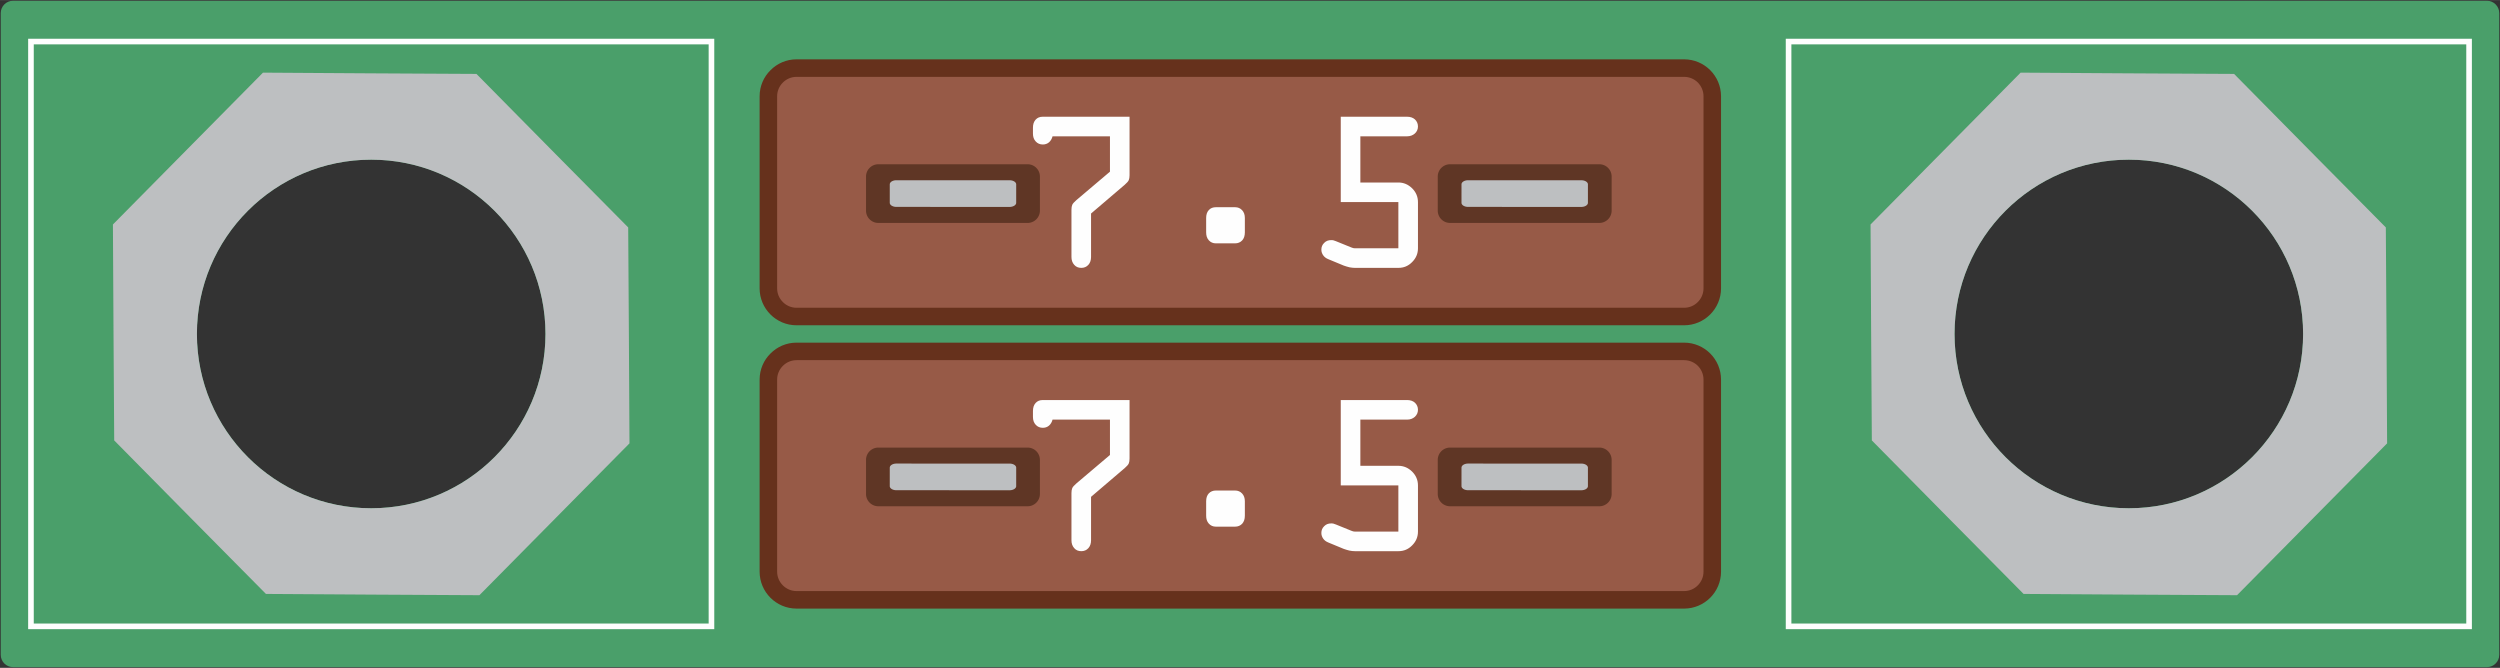 <?xml version="1.0" encoding="UTF-8" standalone="no"?>
<!DOCTYPE svg PUBLIC "-//W3C//DTD SVG 1.1//EN" "http://www.w3.org/Graphics/SVG/1.1/DTD/svg11.dtd">
<!-- Generated by Microsoft Visio, SVG Export Smart_BMS_ATO_Fuse_Holder.svg Page-1 -->
<svg xmlns="http://www.w3.org/2000/svg" xmlns:xlink="http://www.w3.org/1999/xlink" xmlns:ev="http://www.w3.org/2001/xml-events"
		width="3.526in" height="0.942in" viewBox="0 0 253.893 67.819" xml:space="preserve" color-interpolation-filters="sRGB"
		class="st7">
	<rect x="0" y="0" width="253.893" height="67.819" fill="#333333" stroke="none"/>
	<title>Smart BMS manual</title>

	<style type="text/css">
	<![CDATA[
		.st1 {fill:#4a9f6a;stroke:none;stroke-linecap:butt;stroke-width:0.076}
		.st2 {fill:#bdbfc1;stroke:none;stroke-linecap:butt;stroke-width:0.076}
		.st3 {fill:#fefefe;stroke:none;stroke-linecap:butt;stroke-width:0.076}
		.st4 {fill:#975a47;stroke:none;stroke-linecap:butt;stroke-width:0.076}
		.st5 {fill:#66311c;stroke:none;stroke-linecap:butt;stroke-width:0.076}
		.st6 {fill:#5f3625;stroke:none;stroke-linecap:butt;stroke-width:0.076}
		.st7 {fill:none;fill-rule:evenodd;font-size:12px;overflow:visible;stroke-linecap:square;stroke-miterlimit:3}
	]]>
	</style>

	<g>
		<title>Page-1</title>
		<g id="group1-1" transform="translate(0.076,-0.076)">
			<title>2x ATO fuse</title>
			<g id="group2-2">
				<title>Layer_x0020_1</title>
				<g id="group3-3">
					<title>_2277350074544</title>
					<g id="shape4-4">
						<title>Sheet.4</title>
						<path d="M1.24 67.82 L252.5 67.82 C253.18 67.82 253.74 67.26 253.74 66.58 L253.74 1.4 C253.74 0.71 253.18
									 0.15 252.5 0.15 L1.24 0.15 C0.56 0.15 0 0.71 0 1.4 L0 66.58 C0 67.26 0.56 67.82 1.24 67.82 ZM216.12
									 16.28 C206.35 16.28 198.42 24.21 198.42 33.98 C198.42 43.76 206.35 51.69 216.12 51.69 C225.9
									 51.69 233.82 43.76 233.82 33.98 C233.82 24.21 225.9 16.28 216.12 16.28 ZM37.62 16.28 C27.85
									 16.28 19.92 24.21 19.92 33.98 C19.92 43.76 27.85 51.69 37.62 51.69 C47.4 51.69 55.32 43.76 55.32
									 33.98 C55.32 24.21 47.4 16.28 37.62 16.28 Z" class="st1"/>
					</g>
					<g id="shape5-6" transform="translate(11.392,-7.302)">
						<title>Sheet.5</title>
						<path d="M15.24 14.75 L26.08 14.82 L36.92 14.88 L44.62 22.68 L52.33 30.47 L52.4 41.44 L52.46 52.4 L44.84
									 60.11 L37.22 67.82 L26.38 67.76 L15.54 67.69 L7.83 59.9 L0.13 52.1 L0.06 41.13 L0 30.17 L7.62
									 22.46 L15.24 14.75 ZM26.23 23.59 C36.01 23.59 43.93 31.51 43.93 41.29 C43.93 51.06 36.01 58.99
									 26.23 58.99 C16.45 58.99 8.53 51.06 8.53 41.29 C8.53 31.51 16.45 23.59 26.23 23.59 Z"
								class="st2"/>
					</g>
					<g id="shape6-8" transform="translate(189.892,-7.302)">
						<title>Sheet.6</title>
						<path d="M15.24 14.75 L26.08 14.82 L36.92 14.88 L44.62 22.68 L52.33 30.47 L52.4 41.44 L52.46 52.4 L44.84
									 60.11 L37.22 67.82 L26.38 67.76 L15.54 67.69 L7.83 59.9 L0.13 52.1 L0.06 41.13 L0 30.17 L7.62
									 22.46 L15.24 14.75 ZM26.23 23.59 C36.01 23.59 43.93 31.51 43.93 41.29 C43.93 51.06 36.01 58.99
									 26.23 58.99 C16.45 58.99 8.53 51.06 8.53 41.29 C8.53 31.51 16.45 23.59 26.23 23.59 Z"
								class="st2"/>
					</g>
					<g id="shape7-10" transform="translate(2.783,-3.854)">
						<title>Sheet.7</title>
						<path d="M0.29 7.86 L69.68 7.86 L69.68 67.82 L0 67.82 L0 7.86 L0.29 7.86 L0.29 7.86 ZM69.11 8.43 L0.57 8.43
									 L0.57 67.25 L69.11 67.25 L69.11 8.43 Z" class="st3"/>
					</g>
					<g id="shape8-12" transform="translate(181.282,-3.854)">
						<title>Sheet.8</title>
						<path d="M0.29 7.86 L69.68 7.86 L69.68 67.82 L0 67.82 L0 7.86 L0.29 7.86 L0.29 7.86 ZM69.11 8.43 L0.57 8.43
									 L0.57 67.25 L69.11 67.25 L69.11 8.43 Z" class="st3"/>
					</g>
					<g id="group9-14" transform="translate(77.068,-5.942)">
						<title>Sheet.9</title>
						<g id="group10-15" transform="translate(0,-28.772)">
							<title>Sheet.10</title>
							<g id="shape11-16" transform="translate(0.894,-0.894)">
								<title>Sheet.11</title>
								<path d="M0 64.96 A1.276 2.861 -180 0 0 1.28 67.82 L94.58 67.82 A1.276 2.861 -180 0 0 95.86
											 64.96 L95.86 45.45 A1.276 2.861 -180 0 0 94.58 42.59 L1.28 42.59 A1.276 2.861
											 -180 0 0 -0 45.45 L0 64.96 Z" class="st4"/>
							</g>
							<g id="shape12-18">
								<title>Sheet.12</title>
								<path d="M3.75 40.81 L93.89 40.81 C94.92 40.81 95.86 41.23 96.54 41.91 C97.22 42.59 97.64 43.53 97.64
											 44.56 L97.64 64.07 C97.64 65.1 97.22 66.04 96.54 66.72 C95.86 67.4 94.92 67.82 93.89
											 67.82 L3.75 67.82 C2.72 67.82 1.78 67.4 1.1 66.72 C0.42 66.04 0 65.1 0 64.07 L0 44.56
											 C0 43.53 0.42 42.59 1.1 41.92 C1.78 41.23 2.72 40.81 3.75 40.81 L3.75 40.81 ZM93.89
											 42.59 L3.75 42.59 C3.21 42.59 2.72 42.81 2.36 43.17 C2 43.53 1.78 44.02 1.78 44.56 L1.78
											 64.07 C1.78 64.61 2 65.1 2.36 65.46 C2.72 65.82 3.21 66.04 3.75 66.04 L93.89 66.04 C94.43
											 66.04 94.93 65.82 95.28 65.46 C95.64 65.1 95.86 64.61 95.86 64.07 L95.86 44.56 C95.86
											 44.02 95.64 43.53 95.29 43.17 C94.93 42.81 94.43 42.59 93.89 42.59 Z" class="st5"/>
							</g>
							<g id="shape13-20" transform="translate(10.807,-10.394)">
								<title>Sheet.13</title>
								<path d="M0 66.57 A1.252 1.252 -180 0 0 1.25 67.82 L16.41 67.82 A1.252 1.252 -180 0 0 17.66
											 66.57 L17.66 63.11 A1.252 1.252 -180 0 0 16.41 61.86 L1.25 61.86 A1.252 1.252
											 -180 0 0 0 63.11 L0 66.57 Z" class="st6"/>
							</g>
							<g id="shape14-22" transform="translate(13.218,-12.021)">
								<title>Sheet.14</title>
								<path d="M0 67.4 a0.669 0.417 -180 0 0 0.669 0.417 L12.17 67.82 a0.669 0.417 -180
											 0 0 0.669 -0.417 L12.84 65.53 a0.669 0.417 -180 0 0 -0.669 -0.417 L0.67
											 65.11 a0.669 0.417 -180 0 0 -0.669 0.417 L0 67.4 Z" class="st2"/>
							</g>
							<g id="shape15-24" transform="translate(68.87,-10.394)">
								<title>Sheet.15</title>
								<path d="M0 66.57 A1.252 1.252 -180 0 0 1.25 67.82 L16.41 67.82 A1.252 1.252 -180 0 0 17.66
											 66.57 L17.66 63.11 A1.252 1.252 -180 0 0 16.41 61.86 L1.25 61.86 A1.252 1.252
											 -180 0 0 0 63.11 L0 66.57 Z" class="st6"/>
							</g>
							<g id="shape16-26" transform="translate(71.281,-12.021)">
								<title>Sheet.16</title>
								<path d="M0 67.4 a0.669 0.417 -180 0 0 0.669 0.417 L12.17 67.82 a0.669 0.417 -180
											 0 0 0.669 -0.417 L12.84 65.53 a0.669 0.417 -180 0 0 -0.669 -0.417 L0.67
											 65.11 a0.669 0.417 -180 0 0 -0.669 0.417 L0 67.4 Z" class="st2"/>
							</g>
							<g id="shape17-28" transform="translate(27.76,-5.831)">
								<title>Sheet.17</title>
								<path d="M1 52.47 L9.81 52.47 L9.81 58.41 C9.81 58.62 9.78 58.79 9.73 58.91 C9.68 59.03 9.54 59.19
											 9.31 59.39 L5.9 62.3 L5.9 66.71 C5.9 67.04 5.81 67.31 5.63 67.51 C5.44 67.72 5.2 67.82
											 4.91 67.82 C4.61 67.82 4.37 67.72 4.19 67.51 C4 67.3 3.91 67.03 3.91 66.71 L3.91 61.92
											 C3.91 61.71 3.94 61.54 3.99 61.42 C4.04 61.3 4.18 61.14 4.41 60.94 L7.82 58.05 L7.82
											 54.46 L1.99 54.46 C1.92 54.72 1.8 54.92 1.63 55.07 C1.45 55.22 1.24 55.29 1 55.29 C0.7
											 55.29 0.46 55.18 0.28 54.98 C0.09 54.78 0 54.51 0 54.19 L0 53.58 C0 53.24 0.09 52.97
											 0.27 52.77 C0.45 52.57 0.69 52.47 1 52.47 L1 52.47 ZM18.58 61.66 L20.52 61.66 C20.82
											 61.66 21.05 61.76 21.24 61.96 C21.43 62.16 21.52 62.43 21.52 62.75 L21.52 64.22 C21.52
											 64.56 21.43 64.83 21.25 65.03 C21.06 65.23 20.82 65.33 20.52 65.33 L18.58 65.33 C18.29
											 65.33 18.05 65.23 17.86 65.02 C17.67 64.81 17.59 64.54 17.59 64.22 L17.59 62.75 C17.59
											 62.41 17.68 62.14 17.86 61.95 C18.04 61.75 18.28 61.66 18.58 61.66 L18.58 61.66 ZM31.26
											 52.47 L37.99 52.47 C38.32 52.47 38.59 52.56 38.79 52.74 C38.99 52.93 39.1 53.17 39.1
											 53.46 C39.1 53.75 38.99 53.98 38.79 54.17 C38.58 54.36 38.31 54.46 37.99 54.46 L33.25
											 54.46 L33.25 59.15 L37.11 59.15 C37.65 59.15 38.11 59.35 38.51 59.74 C38.9 60.13 39.1
											 60.6 39.1 61.14 L39.1 65.83 C39.1 66.38 38.9 66.84 38.51 67.23 C38.12 67.63 37.66 67.82
											 37.11 67.82 L32.7 67.82 C32.53 67.82 32.34 67.8 32.14 67.76 C31.95 67.71 31.76 67.66
											 31.57 67.59 L30 66.94 C29.77 66.85 29.6 66.72 29.48 66.55 C29.36 66.38 29.29 66.19 29.29
											 65.97 C29.29 65.7 29.38 65.47 29.58 65.28 C29.76 65.09 30 65 30.29 65 C30.36 65 30.43
											 65 30.51 65.02 C30.59 65.05 30.68 65.07 30.77 65.11 L32.32 65.74 C32.4 65.77 32.47 65.8
											 32.52 65.81 C32.57 65.82 32.63 65.83 32.68 65.83 L37.11 65.83 L37.11 61.14 L31.26 61.14
											 L31.26 52.47 L31.26 52.47 Z" class="st3"/>
							</g>
						</g>
						<g id="group18-30">
							<title>Sheet.18</title>
							<g id="shape19-31" transform="translate(0.894,-0.894)">
								<title>Sheet.19</title>
								<path d="M0 64.96 A1.276 2.861 -180 0 0 1.28 67.82 L94.58 67.82 A1.276 2.861 -180 0 0 95.86
											 64.96 L95.86 45.45 A1.276 2.861 -180 0 0 94.58 42.59 L1.28 42.59 A1.276 2.861
											 -180 0 0 -0 45.45 L0 64.96 Z" class="st4"/>
							</g>
							<g id="shape20-33">
								<title>Sheet.20</title>
								<path d="M3.75 40.81 L93.89 40.81 C94.92 40.81 95.86 41.23 96.54 41.91 C97.22 42.59 97.64 43.53 97.64
											 44.56 L97.64 64.07 C97.64 65.1 97.22 66.04 96.54 66.72 C95.86 67.4 94.92 67.82 93.89
											 67.82 L3.75 67.82 C2.72 67.82 1.78 67.4 1.1 66.72 C0.42 66.04 0 65.1 0 64.07 L0 44.56
											 C0 43.53 0.42 42.59 1.1 41.92 C1.78 41.23 2.72 40.81 3.75 40.81 L3.75 40.81 ZM93.89
											 42.59 L3.75 42.59 C3.21 42.59 2.72 42.81 2.36 43.17 C2 43.53 1.78 44.02 1.78 44.56 L1.78
											 64.07 C1.78 64.61 2 65.1 2.36 65.46 C2.72 65.82 3.21 66.04 3.75 66.04 L93.89 66.04 C94.43
											 66.04 94.93 65.82 95.28 65.46 C95.64 65.1 95.86 64.61 95.86 64.07 L95.86 44.56 C95.86
											 44.02 95.64 43.53 95.29 43.17 C94.93 42.81 94.43 42.59 93.89 42.59 Z" class="st5"/>
							</g>
							<g id="shape21-35" transform="translate(10.807,-10.392)">
								<title>Sheet.21</title>
								<path d="M0 66.57 A1.252 1.252 -180 0 0 1.25 67.82 L16.41 67.82 A1.252 1.252 -180 0 0 17.66
											 66.57 L17.66 63.11 A1.252 1.252 -180 0 0 16.41 61.86 L1.25 61.86 A1.252 1.252
											 -180 0 0 0 63.11 L0 66.57 Z" class="st6"/>
							</g>
							<g id="shape22-37" transform="translate(13.218,-12.019)">
								<title>Sheet.22</title>
								<path d="M0 67.4 a0.669 0.417 -180 0 0 0.669 0.417 L12.17 67.82 a0.669 0.417 -180
											 0 0 0.669 -0.417 L12.84 65.53 a0.669 0.417 -180 0 0 -0.669 -0.417 L0.67
											 65.11 a0.669 0.417 -180 0 0 -0.669 0.417 L0 67.4 Z" class="st2"/>
							</g>
							<g id="shape23-39" transform="translate(68.87,-10.392)">
								<title>Sheet.23</title>
								<path d="M0 66.57 A1.252 1.252 -180 0 0 1.25 67.82 L16.41 67.82 A1.252 1.252 -180 0 0 17.66
											 66.57 L17.66 63.11 A1.252 1.252 -180 0 0 16.41 61.86 L1.25 61.86 A1.252 1.252
											 -180 0 0 0 63.11 L0 66.57 Z" class="st6"/>
							</g>
							<g id="shape24-41" transform="translate(71.281,-12.019)">
								<title>Sheet.24</title>
								<path d="M0 67.4 a0.669 0.417 -180 0 0 0.669 0.417 L12.17 67.82 a0.669 0.417 -180
											 0 0 0.669 -0.417 L12.84 65.53 a0.669 0.417 -180 0 0 -0.669 -0.417 L0.67
											 65.11 a0.669 0.417 -180 0 0 -0.669 0.417 L0 67.4 Z" class="st2"/>
							</g>
							<g id="shape25-43" transform="translate(27.76,-5.831)">
								<title>Sheet.25</title>
								<path d="M1 52.47 L9.81 52.47 L9.81 58.41 C9.81 58.62 9.78 58.79 9.73 58.91 C9.68 59.03 9.54 59.19
											 9.31 59.39 L5.9 62.3 L5.9 66.71 C5.9 67.04 5.81 67.31 5.63 67.51 C5.44 67.72 5.2 67.82
											 4.91 67.82 C4.61 67.82 4.37 67.72 4.19 67.51 C4 67.3 3.91 67.03 3.91 66.71 L3.91 61.92
											 C3.91 61.71 3.94 61.54 3.99 61.42 C4.04 61.3 4.18 61.14 4.41 60.94 L7.82 58.05 L7.82
											 54.46 L1.99 54.46 C1.92 54.72 1.8 54.92 1.63 55.07 C1.45 55.22 1.24 55.29 1 55.29 C0.7
											 55.29 0.46 55.18 0.28 54.98 C0.09 54.78 0 54.51 0 54.19 L0 53.58 C0 53.24 0.09 52.97
											 0.27 52.77 C0.45 52.57 0.69 52.47 1 52.47 L1 52.47 ZM18.58 61.66 L20.52 61.66 C20.82
											 61.66 21.05 61.76 21.24 61.96 C21.43 62.16 21.52 62.43 21.52 62.75 L21.52 64.22 C21.52
											 64.56 21.43 64.83 21.25 65.03 C21.06 65.23 20.82 65.33 20.52 65.33 L18.58 65.33 C18.29
											 65.33 18.05 65.23 17.86 65.02 C17.67 64.81 17.59 64.54 17.59 64.22 L17.59 62.75 C17.59
											 62.41 17.68 62.14 17.86 61.95 C18.04 61.76 18.28 61.66 18.58 61.66 L18.58 61.66 ZM31.26
											 52.47 L37.99 52.47 C38.32 52.47 38.59 52.56 38.79 52.74 C38.99 52.93 39.1 53.17 39.1
											 53.46 C39.1 53.75 38.99 53.98 38.79 54.17 C38.58 54.36 38.31 54.46 37.99 54.46 L33.25
											 54.46 L33.25 59.15 L37.11 59.15 C37.65 59.15 38.11 59.35 38.51 59.74 C38.9 60.13 39.1
											 60.6 39.1 61.14 L39.1 65.83 C39.1 66.38 38.9 66.84 38.51 67.23 C38.12 67.63 37.66 67.82
											 37.11 67.82 L32.7 67.82 C32.53 67.82 32.34 67.8 32.14 67.76 C31.95 67.71 31.76 67.66
											 31.57 67.59 L30 66.94 C29.77 66.85 29.6 66.72 29.48 66.55 C29.36 66.38 29.29 66.19 29.29
											 65.97 C29.29 65.7 29.38 65.47 29.58 65.28 C29.76 65.09 30 65 30.29 65 C30.36 65 30.43
											 65 30.51 65.02 C30.59 65.05 30.68 65.07 30.77 65.11 L32.32 65.74 C32.4 65.77 32.47 65.8
											 32.52 65.81 C32.57 65.82 32.63 65.83 32.68 65.83 L37.11 65.83 L37.11 61.14 L31.26 61.14
											 L31.26 52.46 L31.26 52.47 Z" class="st3"/>
							</g>
						</g>
					</g>
				</g>
			</g>
		</g>
	</g>
</svg>
